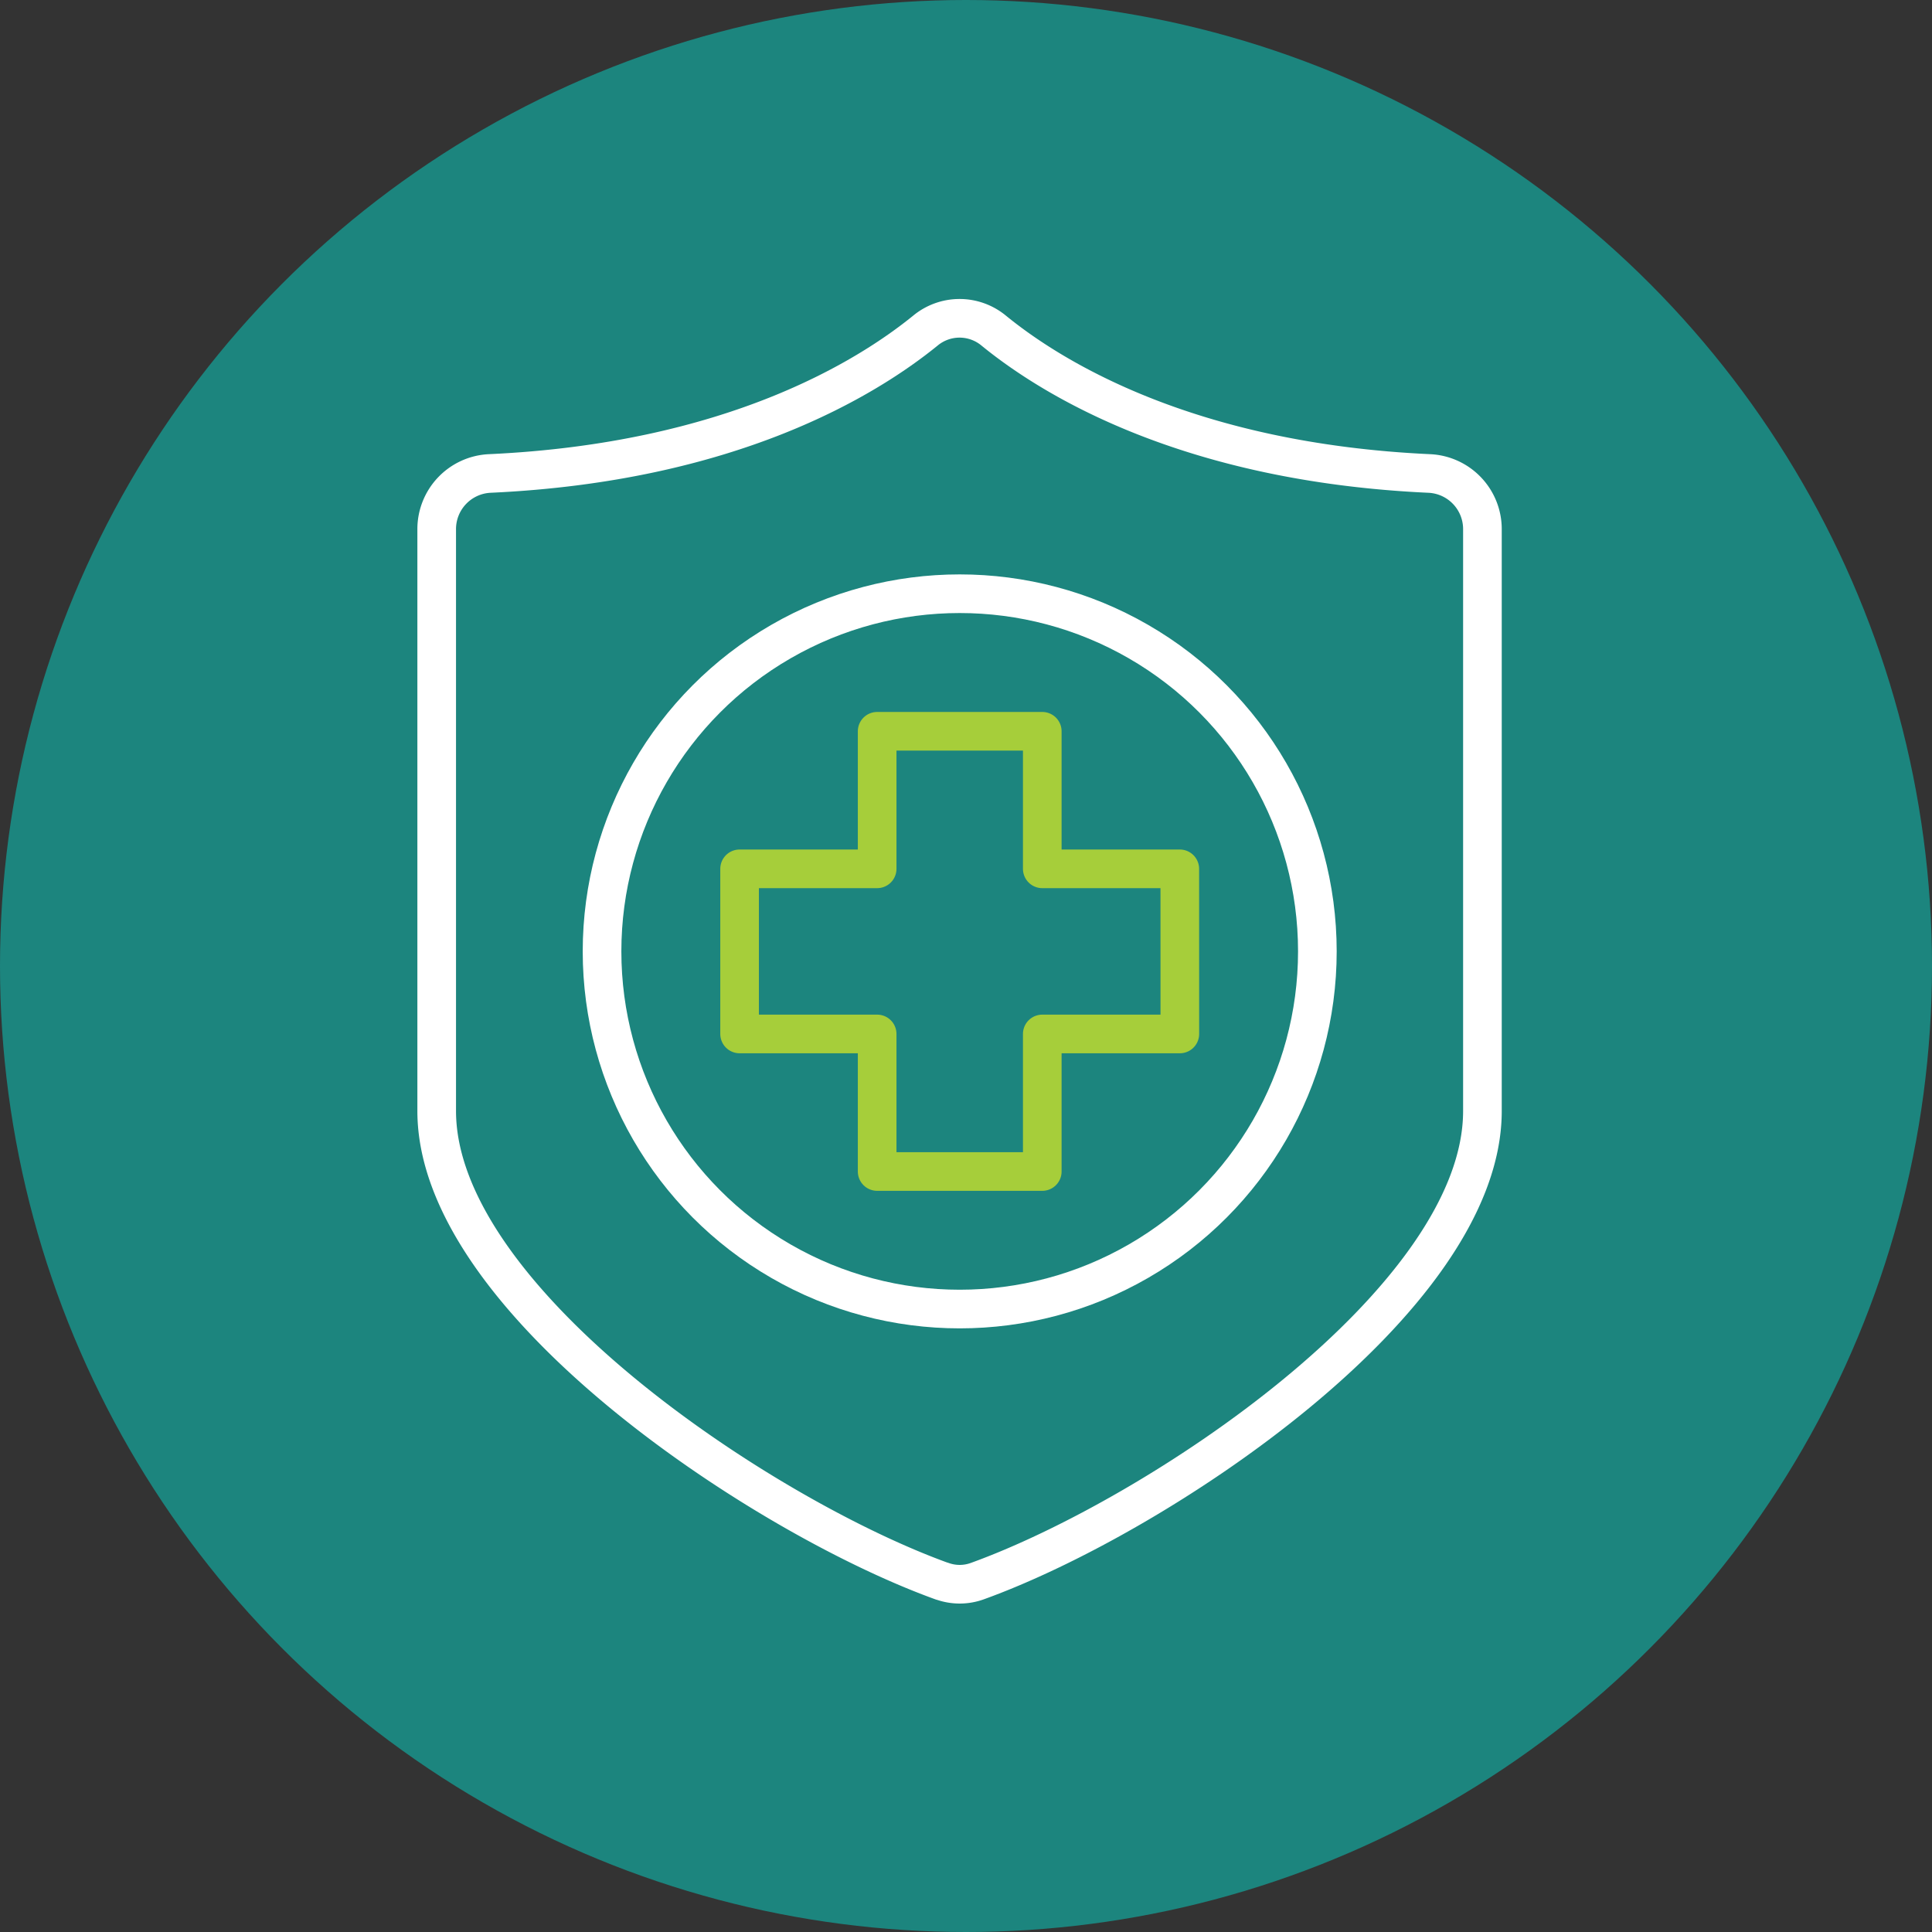 <?xml version="1.0" encoding="UTF-8"?> <svg xmlns="http://www.w3.org/2000/svg" width="150" height="150" viewBox="0 0 150 150"><rect x="0" y="0" width="150" height="150" fill="#333333" stroke="none"/><g id="Group_541" data-name="Group 541" transform="translate(-1536 -1081)"><circle id="Ellipse_20" data-name="Ellipse 20" cx="75" cy="75" r="75" transform="translate(1536 1081)" fill="#1c857e"></circle><g id="Recovery_related_icons" data-name="Recovery related icons" transform="translate(1568.914 1104.724)"><g id="Group_119" data-name="Group 119" transform="translate(0.99 0.99)"><path id="Path_291" data-name="Path 291" d="M40.229,99.035a4.009,4.009,0,0,0,2.734,0c13.906-5.02,39.218-21.766,39.218-36.505V17.374a4.323,4.323,0,0,0-4.1-4.336C59.347,12.183,48.774,5.647,44.245,1.951a4.159,4.159,0,0,0-5.319,0C34.4,5.625,23.846,12.183,5.091,13.037a4.323,4.323,0,0,0-4.1,4.336V62.53c0,14.717,25.334,31.486,39.218,36.505Z" transform="translate(-0.99 -0.99)" fill="none" stroke="#fff" stroke-linecap="round" stroke-linejoin="round" stroke-width="3"></path><circle id="Ellipse_27" data-name="Ellipse 27" cx="27.769" cy="27.769" r="27.769" transform="translate(12.838 21.382)" fill="none" stroke="#fff" stroke-linecap="round" stroke-linejoin="round" stroke-width="3"></circle><path id="Path_292" data-name="Path 292" d="M46.177,26.68H35.5V16H22.68V26.68H12V39.5H22.68v10.68H35.5V39.5h10.68Z" transform="translate(11.518 16.062)" fill="none" stroke="#a6ce3a" stroke-linecap="round" stroke-linejoin="round" stroke-width="3"></path></g></g></g></svg> 